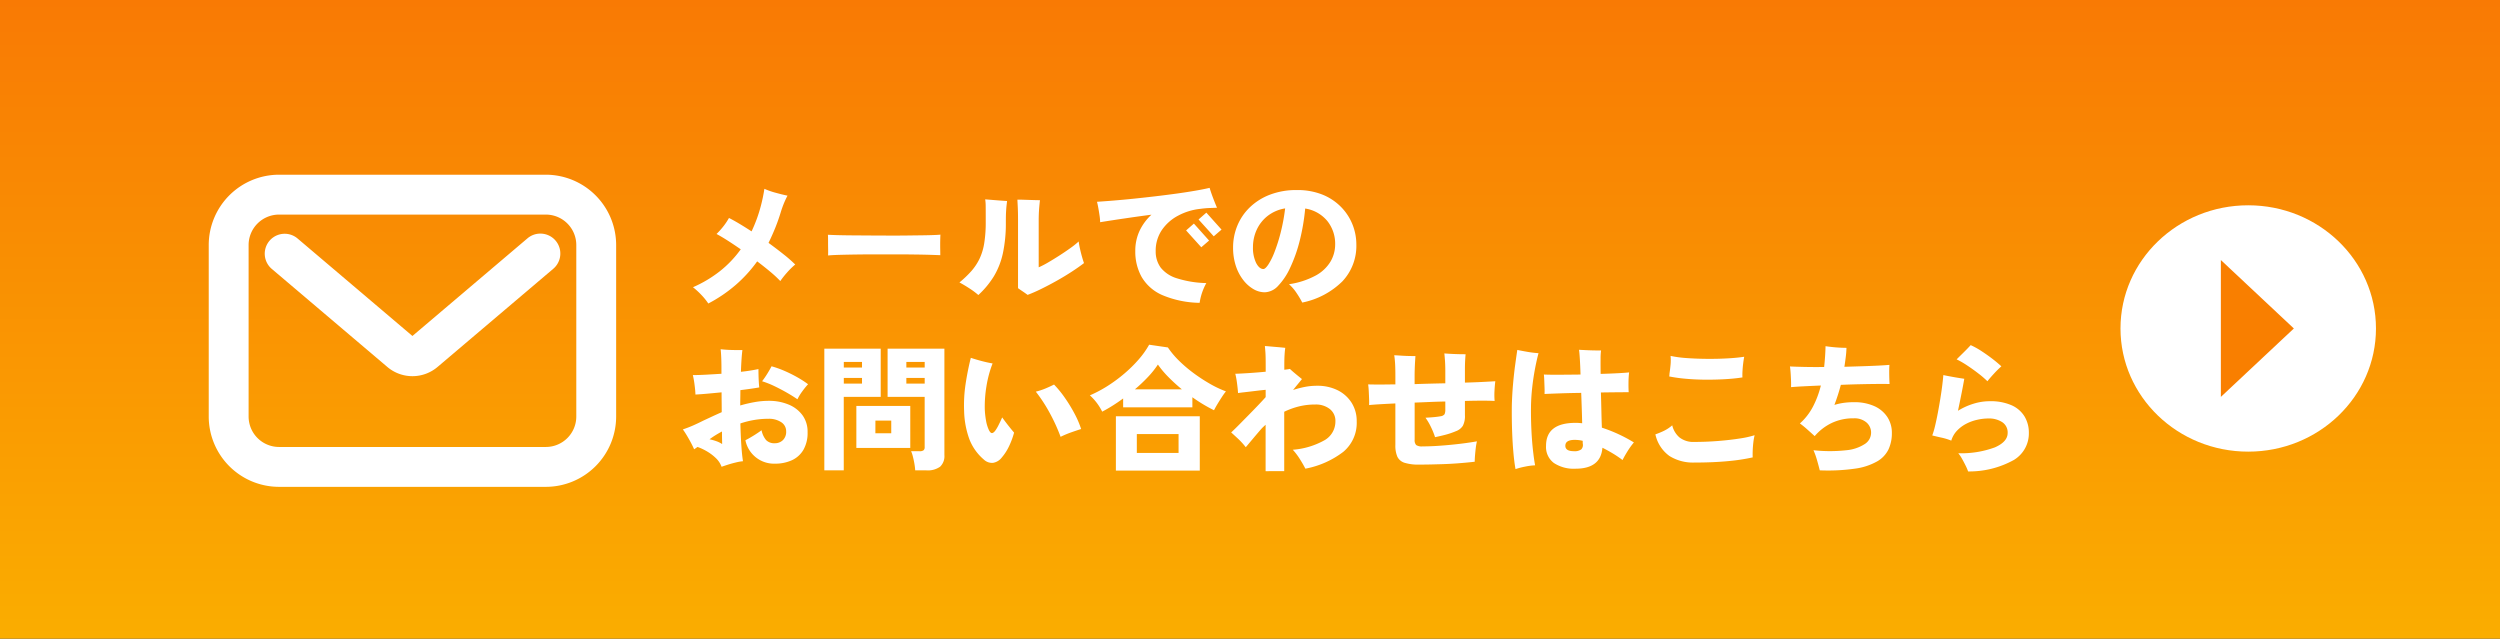<svg xmlns="http://www.w3.org/2000/svg" xmlns:xlink="http://www.w3.org/1999/xlink" width="274" height="70" viewBox="0 0 274 70">
  <rect x="0" y="0" width="274" height="70" fill="#333333" stroke="none"/>
  <defs>
    <linearGradient id="linear-gradient" x1="0.5" x2="0.5" y2="1" gradientUnits="objectBoundingBox">
      <stop offset="0" stop-color="#f97a04"/>
      <stop offset="1" stop-color="#faad00"/>
    </linearGradient>
  </defs>
  <g id="グループ_217" data-name="グループ 217" transform="translate(-140 -7869)">
    <rect id="長方形_958" data-name="長方形 958" width="274" height="70" transform="translate(140 7869)" fill="url(#linear-gradient)"/>
    <g id="グループ_214" data-name="グループ 214">
      <g id="グループ_213" data-name="グループ 213" transform="translate(164 7889.271)">
        <path id="長方形_15" data-name="長方形 15" d="M5.52-2.185H34.763A7.714,7.714,0,0,1,42.468,5.52v18.8a7.714,7.714,0,0,1-7.705,7.705H5.52A7.714,7.714,0,0,1-2.185,24.32V5.52A7.714,7.714,0,0,1,5.52-2.185Zm29.243,29.84A3.339,3.339,0,0,0,38.1,24.32V5.52a3.339,3.339,0,0,0-3.335-3.335H5.52A3.339,3.339,0,0,0,2.185,5.52v18.8A3.339,3.339,0,0,0,5.52,27.655Z" transform="translate(1.062 1.062)" fill="#fff"/>
        <path id="パス_3" data-name="パス 3" d="M30.261,33.863A4.257,4.257,0,0,1,27.5,32.844L14.825,22.089a2.185,2.185,0,0,1,2.827-3.332l12.608,10.7,12.608-10.7A2.185,2.185,0,1,1,45.7,22.089L33.022,32.844A4.258,4.258,0,0,1,30.261,33.863Z" transform="translate(-9.058 -12.905)" fill="#fff"/>
        <rect id="長方形_16" data-name="長方形 16" width="42.406" height="31.964" transform="translate(0)" fill="none"/>
      </g>
      <ellipse id="楕円形_33" data-name="楕円形 33" cx="14" cy="13.5" rx="14" ry="13.5" transform="translate(372.406 7891.5)" fill="#fff"/>
      <path id="多角形_71" data-name="多角形 71" d="M7.5,0,15,8H0Z" transform="translate(391.406 7897.5) rotate(90)" fill="#f97f00"/>
      <path id="パス_422" data-name="パス 422" d="M3.225.765a6.9,6.9,0,0,0-.743-.922,8.285,8.285,0,0,0-.938-.863A13.544,13.544,0,0,0,4.463-2.753,11.859,11.859,0,0,0,6.78-5.175q-.735-.51-1.425-.952t-1.23-.728a8.176,8.176,0,0,0,.712-.788A6.978,6.978,0,0,0,5.49-8.61q.51.255,1.148.637t1.328.832q.3-.63.555-1.32t.45-1.425a17.687,17.687,0,0,0,.4-1.92,8.122,8.122,0,0,0,1.245.435q.72.2,1.29.315-.165.3-.36.757a11.412,11.412,0,0,0-.39,1.088q-.27.885-.608,1.717T9.825-5.88q.885.645,1.658,1.26A15.237,15.237,0,0,1,12.75-3.51a8.276,8.276,0,0,0-.9.885,9.5,9.5,0,0,0-.735.93,12.455,12.455,0,0,0-1.073-1Q9.375-3.255,8.58-3.855A14.775,14.775,0,0,1,6.24-1.283,15.734,15.734,0,0,1,3.225.765ZM16.35-4.5q.015-.27.007-.7t-.007-.87q0-.435-.015-.7.21.015.915.037t1.725.03l2.212.015q1.193.008,2.392.008T25.838-6.7q1.057-.007,1.807-.03t1.02-.052q-.015.24-.023.682t0,.878q.008.435.008.69-.345-.015-1.065-.038T25.89-4.605q-.975-.015-2.085-.015H21.57q-1.125,0-2.153.015t-1.823.037Q16.8-4.545,16.35-4.5ZM38.22-.18q-.24-.18-.54-.382t-.51-.353v-7.5q0-.825-.03-1.417T37.1-10.62q.315,0,.787.015l.938.03q.465.015.75.015-.03.21-.083.817T39.435-8.4v5.2a9.909,9.909,0,0,0,1.028-.533q.607-.353,1.26-.773t1.215-.825a8.555,8.555,0,0,0,.878-.705q.045.36.15.825t.225.885q.12.42.21.66-.585.45-1.358.953t-1.627.982q-.855.48-1.68.885A16.293,16.293,0,0,1,38.22-.18Zm-5.4.015a8.27,8.27,0,0,0-.952-.713q-.562-.367-1.118-.667A11.252,11.252,0,0,0,32.055-2.79a5.976,5.976,0,0,0,.892-1.343,6.314,6.314,0,0,0,.518-1.71,14.291,14.291,0,0,0,.165-2.333v-.69q0-.795-.007-1.155a4.441,4.441,0,0,0-.053-.63q.555.045,1.245.1t1.155.082q-.03.24-.06.51t-.053.69q-.022.42-.022,1.125a15.668,15.668,0,0,1-.322,3.39,8.332,8.332,0,0,1-.99,2.535A9.687,9.687,0,0,1,32.82-.165ZM57.075.69a10.866,10.866,0,0,1-4.11-.855,4.865,4.865,0,0,1-2.243-1.973,5.689,5.689,0,0,1-.7-2.842A5.159,5.159,0,0,1,50.49-7.2a5.722,5.722,0,0,1,1.305-1.77q-1.155.15-2.243.308t-1.965.292q-.878.135-1.418.225a5.135,5.135,0,0,0-.06-.7q-.06-.42-.135-.84t-.15-.7q.72-.045,1.732-.127t2.183-.2q1.17-.12,2.392-.263t2.362-.3q1.14-.157,2.093-.322t1.582-.315q.135.465.375,1.1t.435,1.08q-.345.015-.795.03t-1.02.09a6.65,6.65,0,0,0-2.467.758,4.937,4.937,0,0,0-1.778,1.59,4.031,4.031,0,0,0-.66,2.3,2.978,2.978,0,0,0,.548,1.793A3.587,3.587,0,0,0,54.577-2a11.408,11.408,0,0,0,3.232.525,6.335,6.335,0,0,0-.472,1.065A6,6,0,0,0,57.075.69Zm.18-6.09L55.59-7.245l.855-.75,1.665,1.86ZM58.62-6.6,56.955-8.445l.855-.75,1.665,1.86Zm9.7,7.26A9.758,9.758,0,0,0,67.7-.382a4.79,4.79,0,0,0-.832-.968,8.788,8.788,0,0,0,2.955-.967,4.243,4.243,0,0,0,1.605-1.53,3.715,3.715,0,0,0,.5-1.852,4,4,0,0,0-.855-2.573,3.914,3.914,0,0,0-2.43-1.373,23.1,23.1,0,0,1-.607,3.555A16.174,16.174,0,0,1,67-3.165a7.2,7.2,0,0,1-1.312,1.98,2.087,2.087,0,0,1-1.478.72,2.465,2.465,0,0,1-1.26-.36,3.921,3.921,0,0,1-1.118-1.013,5.106,5.106,0,0,1-.8-1.552,6.378,6.378,0,0,1-.292-1.98,6.237,6.237,0,0,1,.465-2.392,5.929,5.929,0,0,1,1.365-2.01,6.518,6.518,0,0,1,2.2-1.387,8.007,8.007,0,0,1,2.948-.51,7.336,7.336,0,0,1,2.82.5,5.952,5.952,0,0,1,2.04,1.358A5.822,5.822,0,0,1,73.83-7.89a5.92,5.92,0,0,1,.42,2.19,5.671,5.671,0,0,1-1.522,4.027A8.688,8.688,0,0,1,68.325.66Zm-4.26-3.675q.21,0,.54-.487a7.348,7.348,0,0,0,.682-1.38,18.289,18.289,0,0,0,.668-2.107,20.882,20.882,0,0,0,.495-2.67,4.2,4.2,0,0,0-1.957.855,4.1,4.1,0,0,0-1.178,1.53,4.527,4.527,0,0,0-.39,1.845,3.811,3.811,0,0,0,.345,1.747Q63.615-3.015,64.065-3.015ZM4.68,18.66a2.5,2.5,0,0,0-.645-.968,5.192,5.192,0,0,0-.982-.735,5.837,5.837,0,0,0-1.012-.472l-.2.142q-.1.068-.173.112-.135-.315-.345-.712T.877,15.24q-.232-.39-.442-.675.615-.21,1.11-.428T2.7,13.59l.982-.458q.5-.232,1.012-.457,0-.54-.007-1.1T4.68,10.5q-.765.075-1.5.142t-1.365.1q-.015-.465-.1-1.087A9.6,9.6,0,0,0,1.53,8.61q.615,0,1.44-.045t1.695-.1V7.77q0-.24-.008-.615t-.03-.765Q4.605,6,4.575,5.775q.375.045.825.068t.862.023h.7q-.045.315-.09.938T6.8,8.25a18.82,18.82,0,0,0,1.92-.3q0,.255.008.645t.03.757q.022.367.052.608-.42.075-.945.15t-1.125.15q0,.4-.008.825t-.007.855a14.743,14.743,0,0,1,1.56-.367,8.913,8.913,0,0,1,1.575-.142,5.558,5.558,0,0,1,2.145.4,3.557,3.557,0,0,1,1.53,1.163,3.05,3.05,0,0,1,.57,1.875,3.72,3.72,0,0,1-.458,1.935,2.83,2.83,0,0,1-1.267,1.14,4.419,4.419,0,0,1-1.875.375A3.2,3.2,0,0,1,7.29,15.75q.36-.18.863-.488t.907-.608a2.417,2.417,0,0,0,.5,1.08,1.242,1.242,0,0,0,.952.345,1.245,1.245,0,0,0,.885-.337,1.262,1.262,0,0,0,.36-.968,1.171,1.171,0,0,0-.54-1A2.415,2.415,0,0,0,9.8,13.4a9.176,9.176,0,0,0-1.582.135,9.828,9.828,0,0,0-1.478.375q.03,1.29.105,2.4t.18,1.74a5.142,5.142,0,0,0-.773.135q-.427.1-.847.233T4.68,18.66Zm8.31-7.4q-.495-.345-1.162-.727t-1.373-.72A9.872,9.872,0,0,0,9.12,9.285a9.894,9.894,0,0,0,.578-.84q.278-.45.457-.8a10.686,10.686,0,0,1,1.38.488,14.579,14.579,0,0,1,1.4.69,11,11,0,0,1,1.222.788,9.008,9.008,0,0,0-.66.818A5.6,5.6,0,0,0,12.99,11.265ZM4.74,16.17q0-.195-.008-.555t-.008-.825q-.375.2-.72.413t-.645.443a5.061,5.061,0,0,1,.72.2A2.705,2.705,0,0,1,4.74,16.17ZM25.9,19.05a6.274,6.274,0,0,0-.083-.7q-.067-.4-.165-.787a3.562,3.562,0,0,0-.2-.608h.93a.718.718,0,0,0,.427-.1.42.42,0,0,0,.128-.353V10.995H22.875V5.715H29.1V17.37a1.587,1.587,0,0,1-.472,1.282,2.325,2.325,0,0,1-1.507.4Zm-9.96,0V5.715h6.18v5.28h-4.05V19.05Zm3.51-2.46v-4.6h5.91v4.6Zm2.085-1.605h1.74V13.6H21.54ZM24.93,9.54h2.01V8.925H24.93Zm0-1.755h2.01V7.17H24.93ZM18.075,9.54H20.07V8.925H18.075Zm0-1.755H20.07V7.17H18.075ZM33.42,17.865a5.546,5.546,0,0,1-1.582-2.227,9.711,9.711,0,0,1-.577-3.1,15.583,15.583,0,0,1,.165-2.97q.225-1.485.57-2.85.54.18,1.163.345t1.222.27a12.3,12.3,0,0,0-.675,2.52,13.55,13.55,0,0,0-.18,2.475,9.033,9.033,0,0,0,.142,1.3,4.058,4.058,0,0,0,.307,1q.165.33.323.337t.353-.233a4.056,4.056,0,0,0,.382-.637q.218-.427.4-.847.345.48.713.945t.592.72a8.621,8.621,0,0,1-.548,1.485,5.6,5.6,0,0,1-.8,1.245,1.519,1.519,0,0,1-.96.585A1.3,1.3,0,0,1,33.42,17.865Zm8.415-2.49a19.282,19.282,0,0,0-1.177-2.587,16.746,16.746,0,0,0-1.538-2.363,7.1,7.1,0,0,0,1.088-.36q.532-.225.907-.42a11.651,11.651,0,0,1,1.193,1.462,16.149,16.149,0,0,1,1.065,1.747,10.193,10.193,0,0,1,.713,1.665q-.42.135-1.027.345A10.95,10.95,0,0,0,41.835,15.375Zm4.56-2.76a6.011,6.011,0,0,0-1.35-1.785A13.809,13.809,0,0,0,46.987,9.8a16.281,16.281,0,0,0,1.838-1.358,14.8,14.8,0,0,0,1.568-1.545A9.521,9.521,0,0,0,51.54,5.28l2.055.3A9.318,9.318,0,0,0,54.8,7.02a14.773,14.773,0,0,0,1.6,1.365,18.231,18.231,0,0,0,1.785,1.17,11.707,11.707,0,0,0,1.77.84A7.364,7.364,0,0,0,59.52,11q-.24.367-.472.75t-.4.712a17.1,17.1,0,0,1-2.37-1.425v1.11H48.69v-.975q-.57.42-1.155.788T46.4,12.615Zm1.5,6.465V13.125H57.09V19.08Zm2.295-1.935h4.575v-2.07H50.19Zm-.21-6.975h5.145q-.78-.645-1.463-1.335A10.517,10.517,0,0,1,52.5,7.455,9.9,9.9,0,0,1,51.427,8.8,17.4,17.4,0,0,1,49.98,10.17Zm14.325,8.97V14.055q-.135.12-.262.24t-.248.255q-.48.555-.907,1.065t-.757.9a8,8,0,0,0-.8-.885q-.427-.4-.8-.735.39-.36.877-.855l1.013-1.028q.525-.533,1.02-1.05t.87-.937v-.8q-.495.045-1.1.12t-1.14.135q-.532.06-.787.1-.03-.48-.113-1.088a9.709,9.709,0,0,0-.187-1.027q.555-.015,1.47-.075t1.86-.15V7.815q0-.675-.007-1.08t-.03-.69q-.022-.285-.053-.615.135,0,.45.03t.683.06q.367.03.675.06t.427.045q-.045.285-.075.75t-.03,1.2v.45q.39-.045.615-.09.255.24.653.57t.667.54q-.165.21-.42.517t-.555.682a10.294,10.294,0,0,1,1.283-.337,6.906,6.906,0,0,1,1.327-.127,4.947,4.947,0,0,1,2.295.5,3.807,3.807,0,0,1,1.522,1.38,3.731,3.731,0,0,1,.548,2.017,4.132,4.132,0,0,1-1.47,3.345,9.84,9.84,0,0,1-4.155,1.845q-.27-.525-.637-1.1a7.084,7.084,0,0,0-.743-.975A8.367,8.367,0,0,0,70.8,15.727a2.361,2.361,0,0,0,1.155-2.047,1.64,1.64,0,0,0-.615-1.35,2.457,2.457,0,0,0-1.59-.495,7.313,7.313,0,0,0-1.823.217,8.248,8.248,0,0,0-1.582.577v6.51Zm16.86-.72a5.114,5.114,0,0,1-1.635-.2,1.3,1.3,0,0,1-.787-.668,3.063,3.063,0,0,1-.217-1.275v-4.56q-.96.045-1.717.09t-1.163.09q.015-.285,0-.7t-.037-.84q-.022-.427-.067-.728.45.015,1.17.015t1.605-.015h.21V8.715q0-.93-.037-1.455T78.4,6.435q.345.015.787.045t.863.038q.42.008.675.008-.015.21-.038.592t-.037.81q-.015.427-.015.788V9.6q.825-.03,1.68-.052T84,9.51V8.2q0-.69-.037-1.185t-.068-.78q.36.03.8.052t.847.03q.413.008.683.008-.03.285-.053.72t-.022,1.1v1.29q1.08-.03,1.95-.075t1.38-.075q-.06.465-.09,1.072a7.69,7.69,0,0,0,.015,1.087q-.5-.03-1.342-.03t-1.913.03v1.56a2.282,2.282,0,0,1-.232,1.17,1.513,1.513,0,0,1-.757.585,8.306,8.306,0,0,1-1.185.4q-.585.15-1.1.255a7.835,7.835,0,0,0-.435-1.08,6.2,6.2,0,0,0-.615-1.05l.563-.037q.337-.023.645-.06t.457-.068a.618.618,0,0,0,.428-.225A1.229,1.229,0,0,0,84,12.36v-.855q-.825.015-1.68.052t-1.68.068V15.69a.786.786,0,0,0,.165.585,1.091,1.091,0,0,0,.69.15q.75,0,1.582-.052t1.65-.135q.817-.082,1.53-.18t1.207-.188a6.856,6.856,0,0,0-.127.742q-.052.428-.083.833t-.03.66q-.855.1-1.92.18t-2.145.1Q82.08,18.42,81.165,18.42Zm17.1.45a3.926,3.926,0,0,1-2.37-.63,2.18,2.18,0,0,1-.855-1.875q0-2.52,3.24-2.52a6.048,6.048,0,0,1,.72.045q-.015-.75-.045-1.605t-.06-1.725q-1.185.015-2.265.052t-1.755.068q.015-.285,0-.7t-.03-.81q-.015-.4-.045-.622.645.03,1.732.023T98.82,8.55q-.03-.975-.075-1.7t-.09-1.012l.772.038q.443.022.893.03t.75.007a6.594,6.594,0,0,0-.052.938q-.007.7.007,1.628,1.05-.03,1.89-.075t1.23-.09a9.642,9.642,0,0,0-.068,1.1q-.007.638.022,1.073-.42,0-1.237.007t-1.808.022q.03,1.035.052,2.048t.053,1.807a16.49,16.49,0,0,1,3.51,1.62,7.988,7.988,0,0,0-.675.93q-.33.525-.57,1a11.526,11.526,0,0,0-1.073-.727q-.562-.338-1.132-.622Q101.04,18.87,98.265,18.87Zm-6.57.045q-.135-.735-.232-1.815t-.143-2.392q-.045-1.312-.03-2.768.03-1.14.128-2.272t.232-2.123q.135-.99.24-1.695.465.1,1.14.217a11.4,11.4,0,0,0,1.185.142q-.195.72-.382,1.7t-.307,2.047q-.12,1.072-.135,2.107-.015,1.32.045,2.558t.173,2.243q.113,1.005.232,1.635a6.721,6.721,0,0,0-1.095.142A7.765,7.765,0,0,0,91.695,18.915Zm6.39-1.965a1.221,1.221,0,0,0,.817-.2.7.7,0,0,0,.173-.585.631.631,0,0,1-.015-.15v-.2a3.284,3.284,0,0,0-.457-.082,4.016,4.016,0,0,0-.412-.023q-1.035,0-1.035.645Q97.155,16.95,98.085,16.95ZM111.3,18.195a4.859,4.859,0,0,1-2.738-.72,3.942,3.942,0,0,1-1.537-2.37,8.548,8.548,0,0,0,.945-.39,4.151,4.151,0,0,0,.9-.6,2.5,2.5,0,0,0,.787,1.32,2.451,2.451,0,0,0,1.643.5q1.32,0,2.618-.105t2.347-.27a10.662,10.662,0,0,0,1.635-.36,6.4,6.4,0,0,0-.143.818q-.052.457-.067.885t0,.728a21.367,21.367,0,0,1-2.663.405Q113.385,18.195,111.3,18.195Zm5.265-9.33q-.87.135-1.92.195t-2.153.053q-1.1-.008-2.122-.1a16.5,16.5,0,0,1-1.83-.255q.015-.075.022-.15t.007-.15q.075-.5.12-.99a5.13,5.13,0,0,0,0-.96,12.771,12.771,0,0,0,1.815.24q1.065.075,2.22.083t2.213-.053Q116,6.72,116.76,6.6q-.06.3-.113.727t-.075.84A6.682,6.682,0,0,0,116.565,8.865ZM125.04,19.05q-.12-.495-.3-1.117a8.18,8.18,0,0,0-.39-1.088,16.512,16.512,0,0,0,3.607,0,4.436,4.436,0,0,0,2.048-.7,1.481,1.481,0,0,0,.66-1.207,1.454,1.454,0,0,0-.51-1.14,2.011,2.011,0,0,0-1.38-.45,5.478,5.478,0,0,0-2.467.532,5.656,5.656,0,0,0-1.823,1.418q-.33-.3-.78-.7a10.785,10.785,0,0,0-.84-.69,6.506,6.506,0,0,0,1.448-1.875,10.442,10.442,0,0,0,.848-2.28q-1.065.045-1.935.09t-1.335.09q.015-.27,0-.7t-.045-.87q-.03-.435-.075-.7.585.03,1.575.052t2.175.008q.06-.57.1-1.148t.052-1.132q.3.045.713.09t.832.068q.42.022.75.023-.015.51-.082,1.035T127.74,7.7l1.95-.06q.945-.03,1.717-.068t1.268-.082q-.03.4-.023,1t.038,1.1q-.51-.015-1.357-.008t-1.875.03q-1.028.022-2.108.068a21.823,21.823,0,0,1-.705,2.2,6.4,6.4,0,0,1,1.005-.225,7.965,7.965,0,0,1,1.125-.075,5.321,5.321,0,0,1,2.235.427,3.323,3.323,0,0,1,1.433,1.193,3.15,3.15,0,0,1,.5,1.77,4.191,4.191,0,0,1-.36,1.763,3.071,3.071,0,0,1-1.238,1.327,6.76,6.76,0,0,1-2.415.8A21.183,21.183,0,0,1,125.04,19.05Zm16.26.12a5.874,5.874,0,0,0-.292-.675q-.187-.375-.39-.735a3.575,3.575,0,0,0-.4-.585,10.626,10.626,0,0,0,4.02-.645q1.395-.615,1.395-1.575a1.344,1.344,0,0,0-.592-1.185,2.643,2.643,0,0,0-1.522-.405,5.668,5.668,0,0,0-1.185.135,4.963,4.963,0,0,0-1.208.427,3.825,3.825,0,0,0-1.027.757,2.689,2.689,0,0,0-.645,1.11,6.338,6.338,0,0,0-1.072-.33q-.608-.135-1.013-.24a8.693,8.693,0,0,0,.308-1.043q.157-.653.307-1.448t.277-1.582q.128-.788.21-1.463t.113-1.08q.465.1,1.125.217t1.17.188q-.105.615-.293,1.568t-.4,1.942a7.176,7.176,0,0,1,1.673-.765,6.005,6.005,0,0,1,1.807-.285,5.679,5.679,0,0,1,2.393.442,3.15,3.15,0,0,1,1.425,1.23,3.444,3.444,0,0,1,.473,1.807,3.391,3.391,0,0,1-1.635,2.955A10.066,10.066,0,0,1,141.3,19.17Zm2.115-9.885a10.453,10.453,0,0,0-.975-.84q-.6-.465-1.245-.892a9.34,9.34,0,0,0-1.155-.667q.315-.315.743-.735t.8-.825a8.549,8.549,0,0,1,1.155.637q.615.4,1.192.84t1.013.847a11.366,11.366,0,0,0-.825.818Q143.67,8.955,143.415,9.285Z" transform="translate(214.406 7901.5)" fill="#fff"/>
    </g>
  </g>
</svg>
